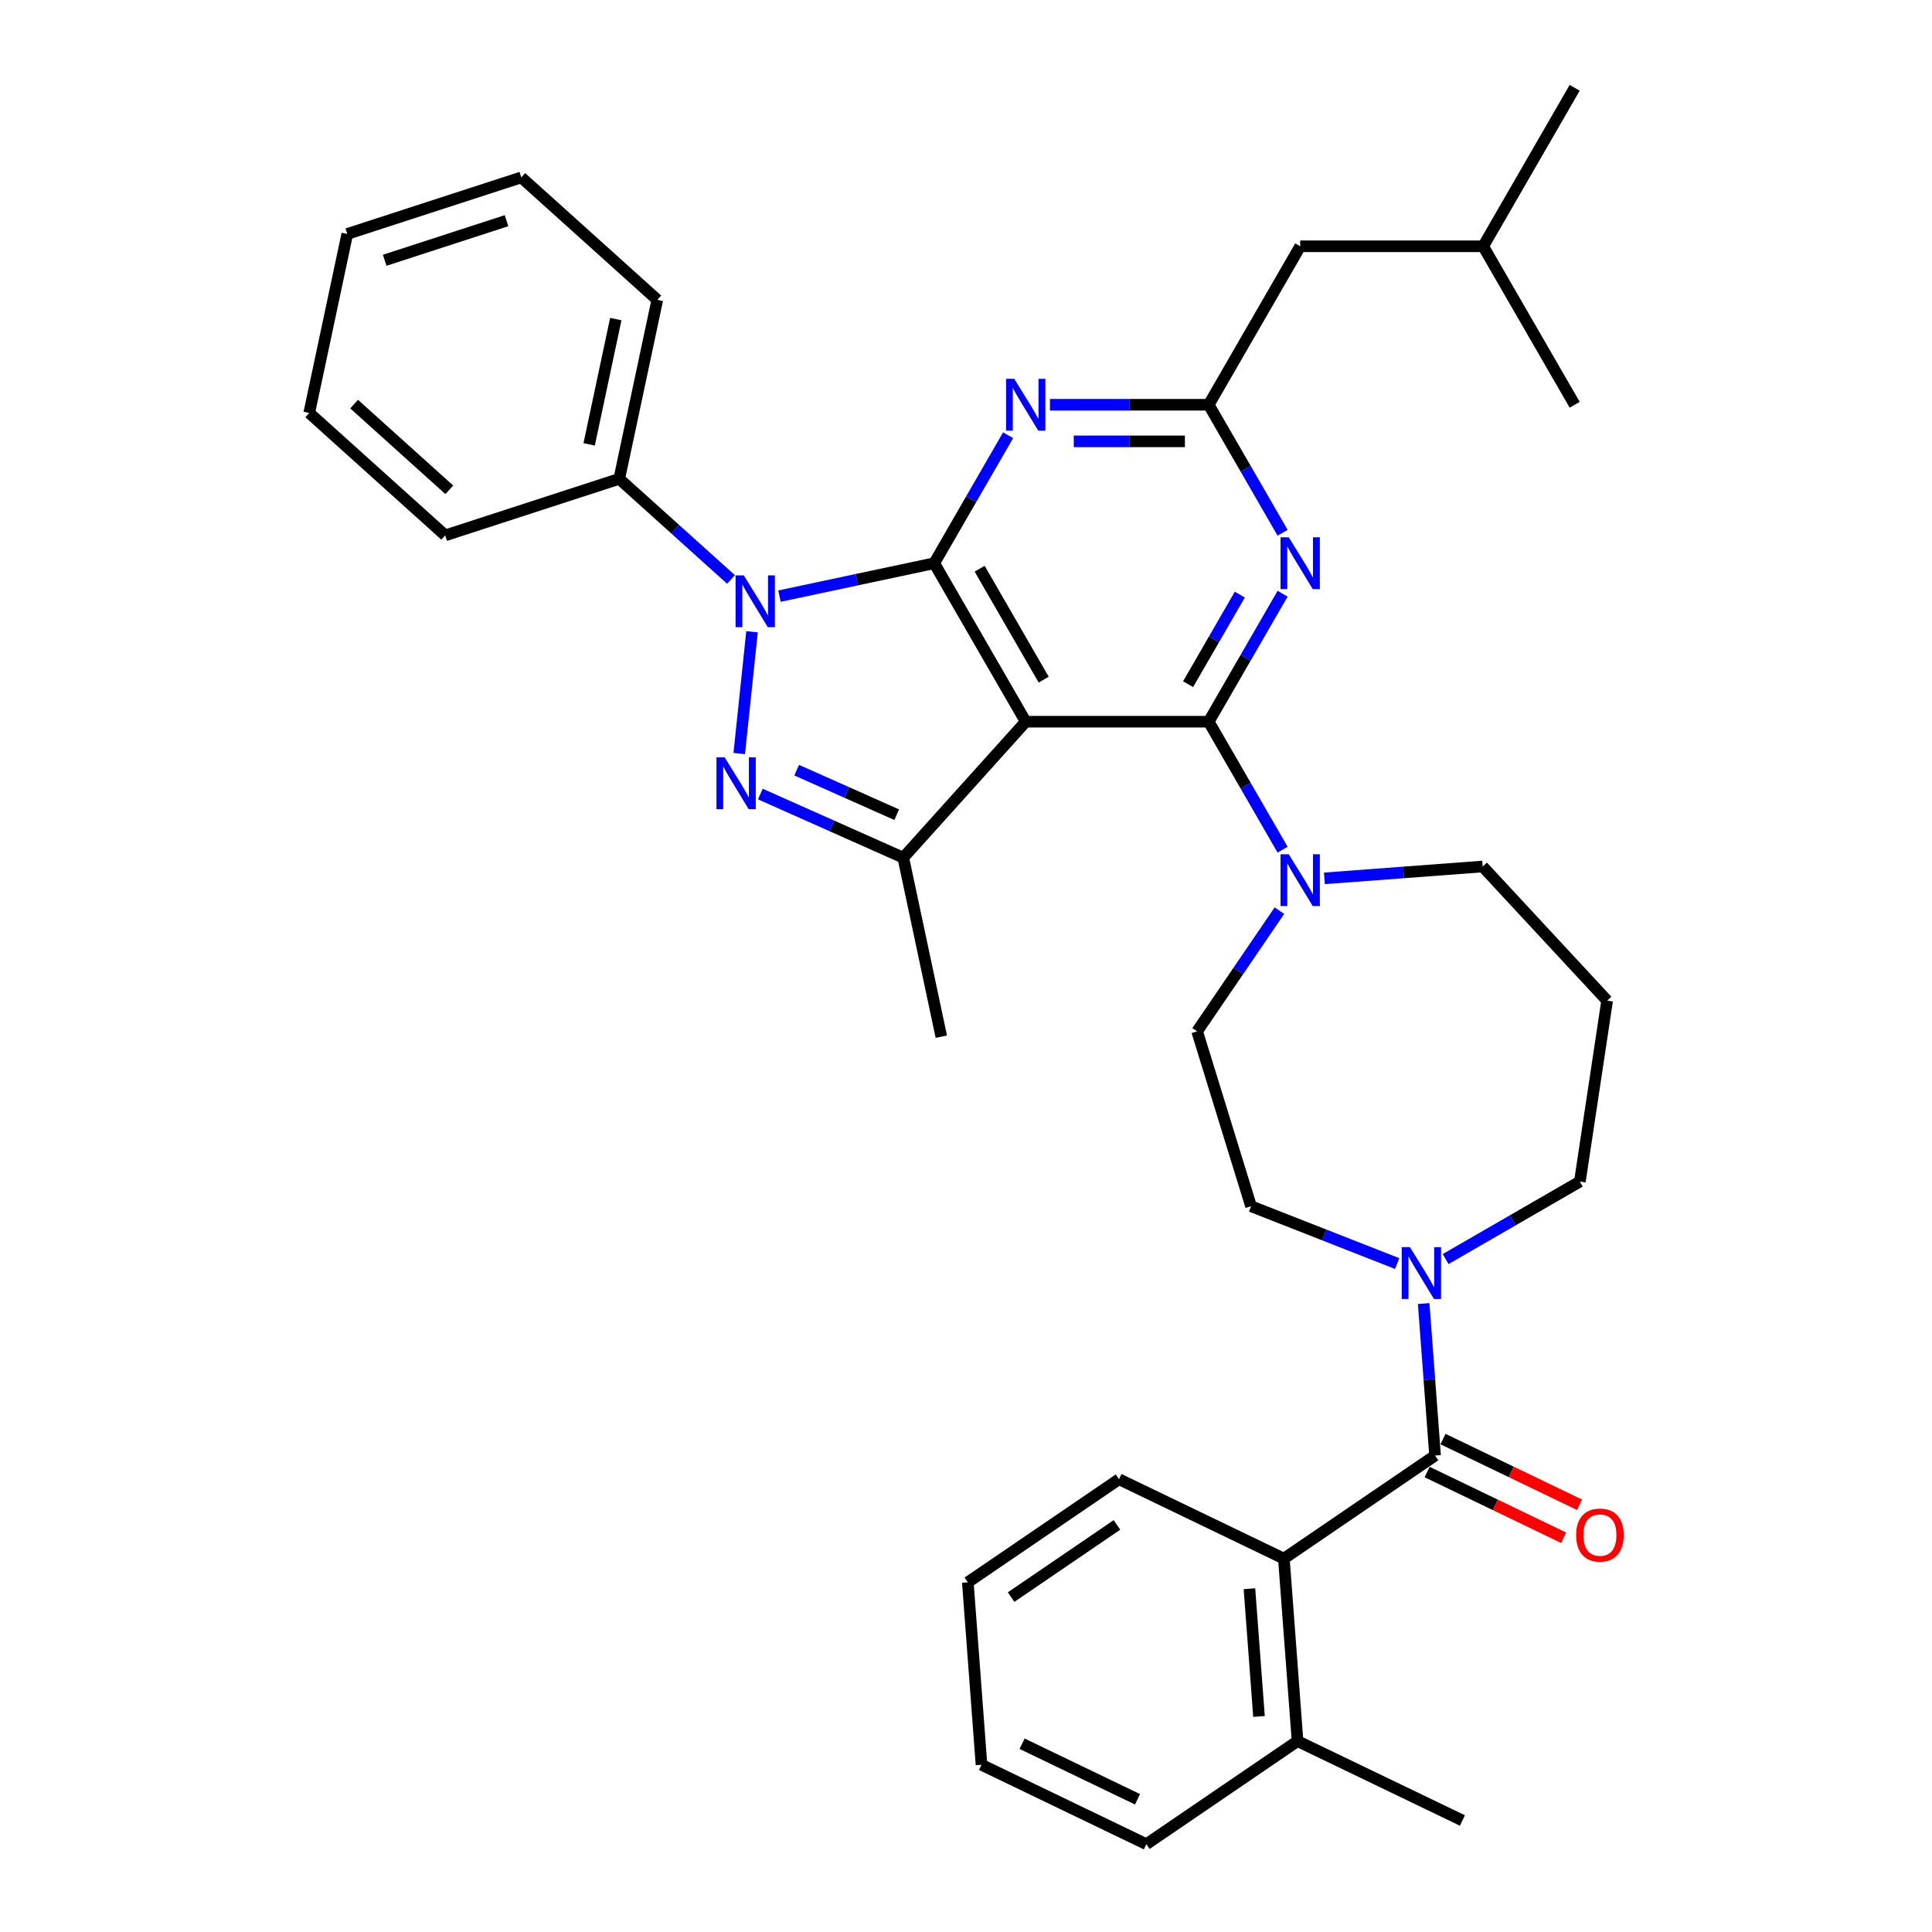 <?xml version='1.0' encoding='iso-8859-1'?>
<svg version='1.1' baseProfile='full'
              xmlns='http://www.w3.org/2000/svg'
                      xmlns:rdkit='http://www.rdkit.org/xml'
                      xmlns:xlink='http://www.w3.org/1999/xlink'
                  xml:space='preserve'
width='1000px' height='1000px' viewBox='0 0 1000 1000'>
<!-- END OF HEADER -->
<rect style='opacity:1.0;fill:#FFFFFF;stroke:none' width='1000' height='1000' x='0' y='0'> </rect>
<path class='bond-0' d='M 593.354,954.545 L 508.02,913.451' style='fill:none;fill-rule:evenodd;stroke:#000000;stroke-width:6px;stroke-linecap:butt;stroke-linejoin:miter;stroke-opacity:1' />
<path class='bond-0' d='M 588.773,931.314 L 529.039,902.548' style='fill:none;fill-rule:evenodd;stroke:#000000;stroke-width:6px;stroke-linecap:butt;stroke-linejoin:miter;stroke-opacity:1' />
<path class='bond-1' d='M 593.354,954.545 L 671.61,901.191' style='fill:none;fill-rule:evenodd;stroke:#000000;stroke-width:6px;stroke-linecap:butt;stroke-linejoin:miter;stroke-opacity:1' />
<path class='bond-2' d='M 748.25,651.7 L 782.992,631.642' style='fill:none;fill-rule:evenodd;stroke:#0000FF;stroke-width:6px;stroke-linecap:butt;stroke-linejoin:miter;stroke-opacity:1' />
<path class='bond-2' d='M 782.992,631.642 L 817.734,611.583' style='fill:none;fill-rule:evenodd;stroke:#000000;stroke-width:6px;stroke-linecap:butt;stroke-linejoin:miter;stroke-opacity:1' />
<path class='bond-3' d='M 736.892,674.719 L 739.84,714.054' style='fill:none;fill-rule:evenodd;stroke:#0000FF;stroke-width:6px;stroke-linecap:butt;stroke-linejoin:miter;stroke-opacity:1' />
<path class='bond-3' d='M 739.84,714.054 L 742.788,753.389' style='fill:none;fill-rule:evenodd;stroke:#000000;stroke-width:6px;stroke-linecap:butt;stroke-linejoin:miter;stroke-opacity:1' />
<path class='bond-4' d='M 723.17,654.019 L 685.357,639.178' style='fill:none;fill-rule:evenodd;stroke:#0000FF;stroke-width:6px;stroke-linecap:butt;stroke-linejoin:miter;stroke-opacity:1' />
<path class='bond-4' d='M 685.357,639.178 L 647.544,624.337' style='fill:none;fill-rule:evenodd;stroke:#000000;stroke-width:6px;stroke-linecap:butt;stroke-linejoin:miter;stroke-opacity:1' />
<path class='bond-5' d='M 738.678,761.922 L 774.005,778.935' style='fill:none;fill-rule:evenodd;stroke:#000000;stroke-width:6px;stroke-linecap:butt;stroke-linejoin:miter;stroke-opacity:1' />
<path class='bond-5' d='M 774.005,778.935 L 809.332,795.947' style='fill:none;fill-rule:evenodd;stroke:#FF0000;stroke-width:6px;stroke-linecap:butt;stroke-linejoin:miter;stroke-opacity:1' />
<path class='bond-5' d='M 746.897,744.855 L 782.224,761.868' style='fill:none;fill-rule:evenodd;stroke:#000000;stroke-width:6px;stroke-linecap:butt;stroke-linejoin:miter;stroke-opacity:1' />
<path class='bond-5' d='M 782.224,761.868 L 817.551,778.88' style='fill:none;fill-rule:evenodd;stroke:#FF0000;stroke-width:6px;stroke-linecap:butt;stroke-linejoin:miter;stroke-opacity:1' />
<path class='bond-6' d='M 742.788,753.389 L 664.532,806.743' style='fill:none;fill-rule:evenodd;stroke:#000000;stroke-width:6px;stroke-linecap:butt;stroke-linejoin:miter;stroke-opacity:1' />
<path class='bond-7' d='M 508.02,913.451 L 500.942,819.002' style='fill:none;fill-rule:evenodd;stroke:#000000;stroke-width:6px;stroke-linecap:butt;stroke-linejoin:miter;stroke-opacity:1' />
<path class='bond-8' d='M 500.942,819.002 L 579.198,765.648' style='fill:none;fill-rule:evenodd;stroke:#000000;stroke-width:6px;stroke-linecap:butt;stroke-linejoin:miter;stroke-opacity:1' />
<path class='bond-8' d='M 523.351,826.65 L 578.13,789.302' style='fill:none;fill-rule:evenodd;stroke:#000000;stroke-width:6px;stroke-linecap:butt;stroke-linejoin:miter;stroke-opacity:1' />
<path class='bond-9' d='M 625.624,373.552 L 644.747,340.429' style='fill:none;fill-rule:evenodd;stroke:#000000;stroke-width:6px;stroke-linecap:butt;stroke-linejoin:miter;stroke-opacity:1' />
<path class='bond-9' d='M 644.747,340.429 L 663.87,307.307' style='fill:none;fill-rule:evenodd;stroke:#0000FF;stroke-width:6px;stroke-linecap:butt;stroke-linejoin:miter;stroke-opacity:1' />
<path class='bond-9' d='M 614.956,354.144 L 628.342,330.958' style='fill:none;fill-rule:evenodd;stroke:#000000;stroke-width:6px;stroke-linecap:butt;stroke-linejoin:miter;stroke-opacity:1' />
<path class='bond-9' d='M 628.342,330.958 L 641.728,307.772' style='fill:none;fill-rule:evenodd;stroke:#0000FF;stroke-width:6px;stroke-linecap:butt;stroke-linejoin:miter;stroke-opacity:1' />
<path class='bond-10' d='M 625.624,373.552 L 644.747,406.674' style='fill:none;fill-rule:evenodd;stroke:#000000;stroke-width:6px;stroke-linecap:butt;stroke-linejoin:miter;stroke-opacity:1' />
<path class='bond-10' d='M 644.747,406.674 L 663.87,439.797' style='fill:none;fill-rule:evenodd;stroke:#0000FF;stroke-width:6px;stroke-linecap:butt;stroke-linejoin:miter;stroke-opacity:1' />
<path class='bond-11' d='M 625.624,373.552 L 530.91,373.552' style='fill:none;fill-rule:evenodd;stroke:#000000;stroke-width:6px;stroke-linecap:butt;stroke-linejoin:miter;stroke-opacity:1' />
<path class='bond-12' d='M 663.87,275.748 L 644.747,242.626' style='fill:none;fill-rule:evenodd;stroke:#0000FF;stroke-width:6px;stroke-linecap:butt;stroke-linejoin:miter;stroke-opacity:1' />
<path class='bond-12' d='M 644.747,242.626 L 625.624,209.503' style='fill:none;fill-rule:evenodd;stroke:#000000;stroke-width:6px;stroke-linecap:butt;stroke-linejoin:miter;stroke-opacity:1' />
<path class='bond-13' d='M 685.52,454.636 L 726.475,451.567' style='fill:none;fill-rule:evenodd;stroke:#0000FF;stroke-width:6px;stroke-linecap:butt;stroke-linejoin:miter;stroke-opacity:1' />
<path class='bond-13' d='M 726.475,451.567 L 767.429,448.498' style='fill:none;fill-rule:evenodd;stroke:#000000;stroke-width:6px;stroke-linecap:butt;stroke-linejoin:miter;stroke-opacity:1' />
<path class='bond-14' d='M 662.222,471.355 L 640.924,502.594' style='fill:none;fill-rule:evenodd;stroke:#0000FF;stroke-width:6px;stroke-linecap:butt;stroke-linejoin:miter;stroke-opacity:1' />
<path class='bond-14' d='M 640.924,502.594 L 619.626,533.832' style='fill:none;fill-rule:evenodd;stroke:#000000;stroke-width:6px;stroke-linecap:butt;stroke-linejoin:miter;stroke-opacity:1' />
<path class='bond-15' d='M 403.45,308.554 L 443.502,300.041' style='fill:none;fill-rule:evenodd;stroke:#0000FF;stroke-width:6px;stroke-linecap:butt;stroke-linejoin:miter;stroke-opacity:1' />
<path class='bond-15' d='M 443.502,300.041 L 483.553,291.527' style='fill:none;fill-rule:evenodd;stroke:#000000;stroke-width:6px;stroke-linecap:butt;stroke-linejoin:miter;stroke-opacity:1' />
<path class='bond-16' d='M 389.251,326.999 L 382.626,390.031' style='fill:none;fill-rule:evenodd;stroke:#0000FF;stroke-width:6px;stroke-linecap:butt;stroke-linejoin:miter;stroke-opacity:1' />
<path class='bond-17' d='M 378.37,299.928 L 349.447,273.886' style='fill:none;fill-rule:evenodd;stroke:#0000FF;stroke-width:6px;stroke-linecap:butt;stroke-linejoin:miter;stroke-opacity:1' />
<path class='bond-17' d='M 349.447,273.886 L 320.524,247.844' style='fill:none;fill-rule:evenodd;stroke:#000000;stroke-width:6px;stroke-linecap:butt;stroke-linejoin:miter;stroke-opacity:1' />
<path class='bond-18' d='M 483.553,291.527 L 530.91,373.552' style='fill:none;fill-rule:evenodd;stroke:#000000;stroke-width:6px;stroke-linecap:butt;stroke-linejoin:miter;stroke-opacity:1' />
<path class='bond-18' d='M 507.062,294.36 L 540.211,351.777' style='fill:none;fill-rule:evenodd;stroke:#000000;stroke-width:6px;stroke-linecap:butt;stroke-linejoin:miter;stroke-opacity:1' />
<path class='bond-19' d='M 483.553,291.527 L 502.677,258.405' style='fill:none;fill-rule:evenodd;stroke:#000000;stroke-width:6px;stroke-linecap:butt;stroke-linejoin:miter;stroke-opacity:1' />
<path class='bond-19' d='M 502.677,258.405 L 521.8,225.282' style='fill:none;fill-rule:evenodd;stroke:#0000FF;stroke-width:6px;stroke-linecap:butt;stroke-linejoin:miter;stroke-opacity:1' />
<path class='bond-20' d='M 530.91,373.552 L 467.534,443.937' style='fill:none;fill-rule:evenodd;stroke:#000000;stroke-width:6px;stroke-linecap:butt;stroke-linejoin:miter;stroke-opacity:1' />
<path class='bond-21' d='M 467.534,443.937 L 430.542,427.467' style='fill:none;fill-rule:evenodd;stroke:#000000;stroke-width:6px;stroke-linecap:butt;stroke-linejoin:miter;stroke-opacity:1' />
<path class='bond-21' d='M 430.542,427.467 L 393.549,410.997' style='fill:none;fill-rule:evenodd;stroke:#0000FF;stroke-width:6px;stroke-linecap:butt;stroke-linejoin:miter;stroke-opacity:1' />
<path class='bond-21' d='M 464.141,421.691 L 438.247,410.162' style='fill:none;fill-rule:evenodd;stroke:#000000;stroke-width:6px;stroke-linecap:butt;stroke-linejoin:miter;stroke-opacity:1' />
<path class='bond-21' d='M 438.247,410.162 L 412.352,398.633' style='fill:none;fill-rule:evenodd;stroke:#0000FF;stroke-width:6px;stroke-linecap:butt;stroke-linejoin:miter;stroke-opacity:1' />
<path class='bond-22' d='M 467.534,443.937 L 487.226,536.581' style='fill:none;fill-rule:evenodd;stroke:#000000;stroke-width:6px;stroke-linecap:butt;stroke-linejoin:miter;stroke-opacity:1' />
<path class='bond-23' d='M 543.45,209.503 L 584.537,209.503' style='fill:none;fill-rule:evenodd;stroke:#0000FF;stroke-width:6px;stroke-linecap:butt;stroke-linejoin:miter;stroke-opacity:1' />
<path class='bond-23' d='M 584.537,209.503 L 625.624,209.503' style='fill:none;fill-rule:evenodd;stroke:#000000;stroke-width:6px;stroke-linecap:butt;stroke-linejoin:miter;stroke-opacity:1' />
<path class='bond-23' d='M 555.776,228.446 L 584.537,228.446' style='fill:none;fill-rule:evenodd;stroke:#0000FF;stroke-width:6px;stroke-linecap:butt;stroke-linejoin:miter;stroke-opacity:1' />
<path class='bond-23' d='M 584.537,228.446 L 613.298,228.446' style='fill:none;fill-rule:evenodd;stroke:#000000;stroke-width:6px;stroke-linecap:butt;stroke-linejoin:miter;stroke-opacity:1' />
<path class='bond-24' d='M 320.524,247.844 L 340.216,155.2' style='fill:none;fill-rule:evenodd;stroke:#000000;stroke-width:6px;stroke-linecap:butt;stroke-linejoin:miter;stroke-opacity:1' />
<path class='bond-24' d='M 304.949,230.009 L 318.733,165.158' style='fill:none;fill-rule:evenodd;stroke:#000000;stroke-width:6px;stroke-linecap:butt;stroke-linejoin:miter;stroke-opacity:1' />
<path class='bond-25' d='M 320.524,247.844 L 230.446,277.112' style='fill:none;fill-rule:evenodd;stroke:#000000;stroke-width:6px;stroke-linecap:butt;stroke-linejoin:miter;stroke-opacity:1' />
<path class='bond-26' d='M 340.216,155.2 L 269.83,91.824' style='fill:none;fill-rule:evenodd;stroke:#000000;stroke-width:6px;stroke-linecap:butt;stroke-linejoin:miter;stroke-opacity:1' />
<path class='bond-27' d='M 230.446,277.112 L 160.06,213.736' style='fill:none;fill-rule:evenodd;stroke:#000000;stroke-width:6px;stroke-linecap:butt;stroke-linejoin:miter;stroke-opacity:1' />
<path class='bond-27' d='M 232.563,253.528 L 183.293,209.165' style='fill:none;fill-rule:evenodd;stroke:#000000;stroke-width:6px;stroke-linecap:butt;stroke-linejoin:miter;stroke-opacity:1' />
<path class='bond-28' d='M 269.83,91.824 L 179.752,121.092' style='fill:none;fill-rule:evenodd;stroke:#000000;stroke-width:6px;stroke-linecap:butt;stroke-linejoin:miter;stroke-opacity:1' />
<path class='bond-28' d='M 262.172,114.23 L 199.117,134.718' style='fill:none;fill-rule:evenodd;stroke:#000000;stroke-width:6px;stroke-linecap:butt;stroke-linejoin:miter;stroke-opacity:1' />
<path class='bond-29' d='M 160.06,213.736 L 179.752,121.092' style='fill:none;fill-rule:evenodd;stroke:#000000;stroke-width:6px;stroke-linecap:butt;stroke-linejoin:miter;stroke-opacity:1' />
<path class='bond-30' d='M 625.624,209.503 L 672.98,127.479' style='fill:none;fill-rule:evenodd;stroke:#000000;stroke-width:6px;stroke-linecap:butt;stroke-linejoin:miter;stroke-opacity:1' />
<path class='bond-31' d='M 672.98,127.479 L 767.694,127.479' style='fill:none;fill-rule:evenodd;stroke:#000000;stroke-width:6px;stroke-linecap:butt;stroke-linejoin:miter;stroke-opacity:1' />
<path class='bond-32' d='M 767.694,127.479 L 815.051,45.455' style='fill:none;fill-rule:evenodd;stroke:#000000;stroke-width:6px;stroke-linecap:butt;stroke-linejoin:miter;stroke-opacity:1' />
<path class='bond-33' d='M 767.694,127.479 L 815.051,209.503' style='fill:none;fill-rule:evenodd;stroke:#000000;stroke-width:6px;stroke-linecap:butt;stroke-linejoin:miter;stroke-opacity:1' />
<path class='bond-34' d='M 767.429,448.498 L 831.85,517.928' style='fill:none;fill-rule:evenodd;stroke:#000000;stroke-width:6px;stroke-linecap:butt;stroke-linejoin:miter;stroke-opacity:1' />
<path class='bond-35' d='M 831.85,517.928 L 817.734,611.583' style='fill:none;fill-rule:evenodd;stroke:#000000;stroke-width:6px;stroke-linecap:butt;stroke-linejoin:miter;stroke-opacity:1' />
<path class='bond-36' d='M 619.626,533.832 L 647.544,624.337' style='fill:none;fill-rule:evenodd;stroke:#000000;stroke-width:6px;stroke-linecap:butt;stroke-linejoin:miter;stroke-opacity:1' />
<path class='bond-37' d='M 579.198,765.648 L 664.532,806.743' style='fill:none;fill-rule:evenodd;stroke:#000000;stroke-width:6px;stroke-linecap:butt;stroke-linejoin:miter;stroke-opacity:1' />
<path class='bond-38' d='M 664.532,806.743 L 671.61,901.191' style='fill:none;fill-rule:evenodd;stroke:#000000;stroke-width:6px;stroke-linecap:butt;stroke-linejoin:miter;stroke-opacity:1' />
<path class='bond-38' d='M 646.704,822.326 L 651.658,888.44' style='fill:none;fill-rule:evenodd;stroke:#000000;stroke-width:6px;stroke-linecap:butt;stroke-linejoin:miter;stroke-opacity:1' />
<path class='bond-39' d='M 671.61,901.191 L 756.944,942.286' style='fill:none;fill-rule:evenodd;stroke:#000000;stroke-width:6px;stroke-linecap:butt;stroke-linejoin:miter;stroke-opacity:1' />
<path  class='atom-1' d='M 729.781 645.529
L 738.57 659.736
Q 739.442 661.138, 740.843 663.676
Q 742.245 666.214, 742.321 666.366
L 742.321 645.529
L 745.882 645.529
L 745.882 672.352
L 742.207 672.352
L 732.774 656.819
Q 731.675 655, 730.501 652.916
Q 729.364 650.833, 729.023 650.189
L 729.023 672.352
L 725.538 672.352
L 725.538 645.529
L 729.781 645.529
' fill='#0000FF'/>
<path  class='atom-3' d='M 815.809 794.559
Q 815.809 788.119, 818.991 784.52
Q 822.174 780.92, 828.122 780.92
Q 834.07 780.92, 837.252 784.52
Q 840.434 788.119, 840.434 794.559
Q 840.434 801.076, 837.214 804.788
Q 833.994 808.463, 828.122 808.463
Q 822.212 808.463, 818.991 804.788
Q 815.809 801.113, 815.809 794.559
M 828.122 805.432
Q 832.213 805.432, 834.411 802.705
Q 836.646 799.939, 836.646 794.559
Q 836.646 789.293, 834.411 786.641
Q 832.213 783.951, 828.122 783.951
Q 824.03 783.951, 821.795 786.603
Q 819.598 789.255, 819.598 794.559
Q 819.598 799.977, 821.795 802.705
Q 824.03 805.432, 828.122 805.432
' fill='#FF0000'/>
<path  class='atom-7' d='M 667.051 278.116
L 675.841 292.323
Q 676.712 293.725, 678.114 296.263
Q 679.516 298.801, 679.591 298.953
L 679.591 278.116
L 683.153 278.116
L 683.153 304.939
L 679.478 304.939
L 670.044 289.406
Q 668.946 287.587, 667.771 285.504
Q 666.635 283.42, 666.294 282.776
L 666.294 304.939
L 662.808 304.939
L 662.808 278.116
L 667.051 278.116
' fill='#0000FF'/>
<path  class='atom-8' d='M 667.051 442.164
L 675.841 456.372
Q 676.712 457.773, 678.114 460.312
Q 679.516 462.85, 679.591 463.001
L 679.591 442.164
L 683.153 442.164
L 683.153 468.987
L 679.478 468.987
L 670.044 453.454
Q 668.946 451.636, 667.771 449.552
Q 666.635 447.468, 666.294 446.824
L 666.294 468.987
L 662.808 468.987
L 662.808 442.164
L 667.051 442.164
' fill='#0000FF'/>
<path  class='atom-9' d='M 384.981 297.808
L 393.77 312.015
Q 394.641 313.417, 396.043 315.955
Q 397.445 318.493, 397.521 318.645
L 397.521 297.808
L 401.082 297.808
L 401.082 324.631
L 397.407 324.631
L 387.973 309.098
Q 386.875 307.279, 385.7 305.196
Q 384.564 303.112, 384.223 302.468
L 384.223 324.631
L 380.737 324.631
L 380.737 297.808
L 384.981 297.808
' fill='#0000FF'/>
<path  class='atom-13' d='M 375.08 392.003
L 383.87 406.21
Q 384.741 407.611, 386.143 410.15
Q 387.545 412.688, 387.62 412.84
L 387.62 392.003
L 391.182 392.003
L 391.182 418.825
L 387.507 418.825
L 378.073 403.292
Q 376.975 401.474, 375.8 399.39
Q 374.664 397.307, 374.323 396.662
L 374.323 418.825
L 370.837 418.825
L 370.837 392.003
L 375.08 392.003
' fill='#0000FF'/>
<path  class='atom-15' d='M 524.981 196.092
L 533.77 210.299
Q 534.642 211.7, 536.044 214.239
Q 537.445 216.777, 537.521 216.929
L 537.521 196.092
L 541.082 196.092
L 541.082 222.915
L 537.407 222.915
L 527.974 207.382
Q 526.875 205.563, 525.701 203.479
Q 524.564 201.396, 524.223 200.752
L 524.223 222.915
L 520.738 222.915
L 520.738 196.092
L 524.981 196.092
' fill='#0000FF'/>
</svg>
